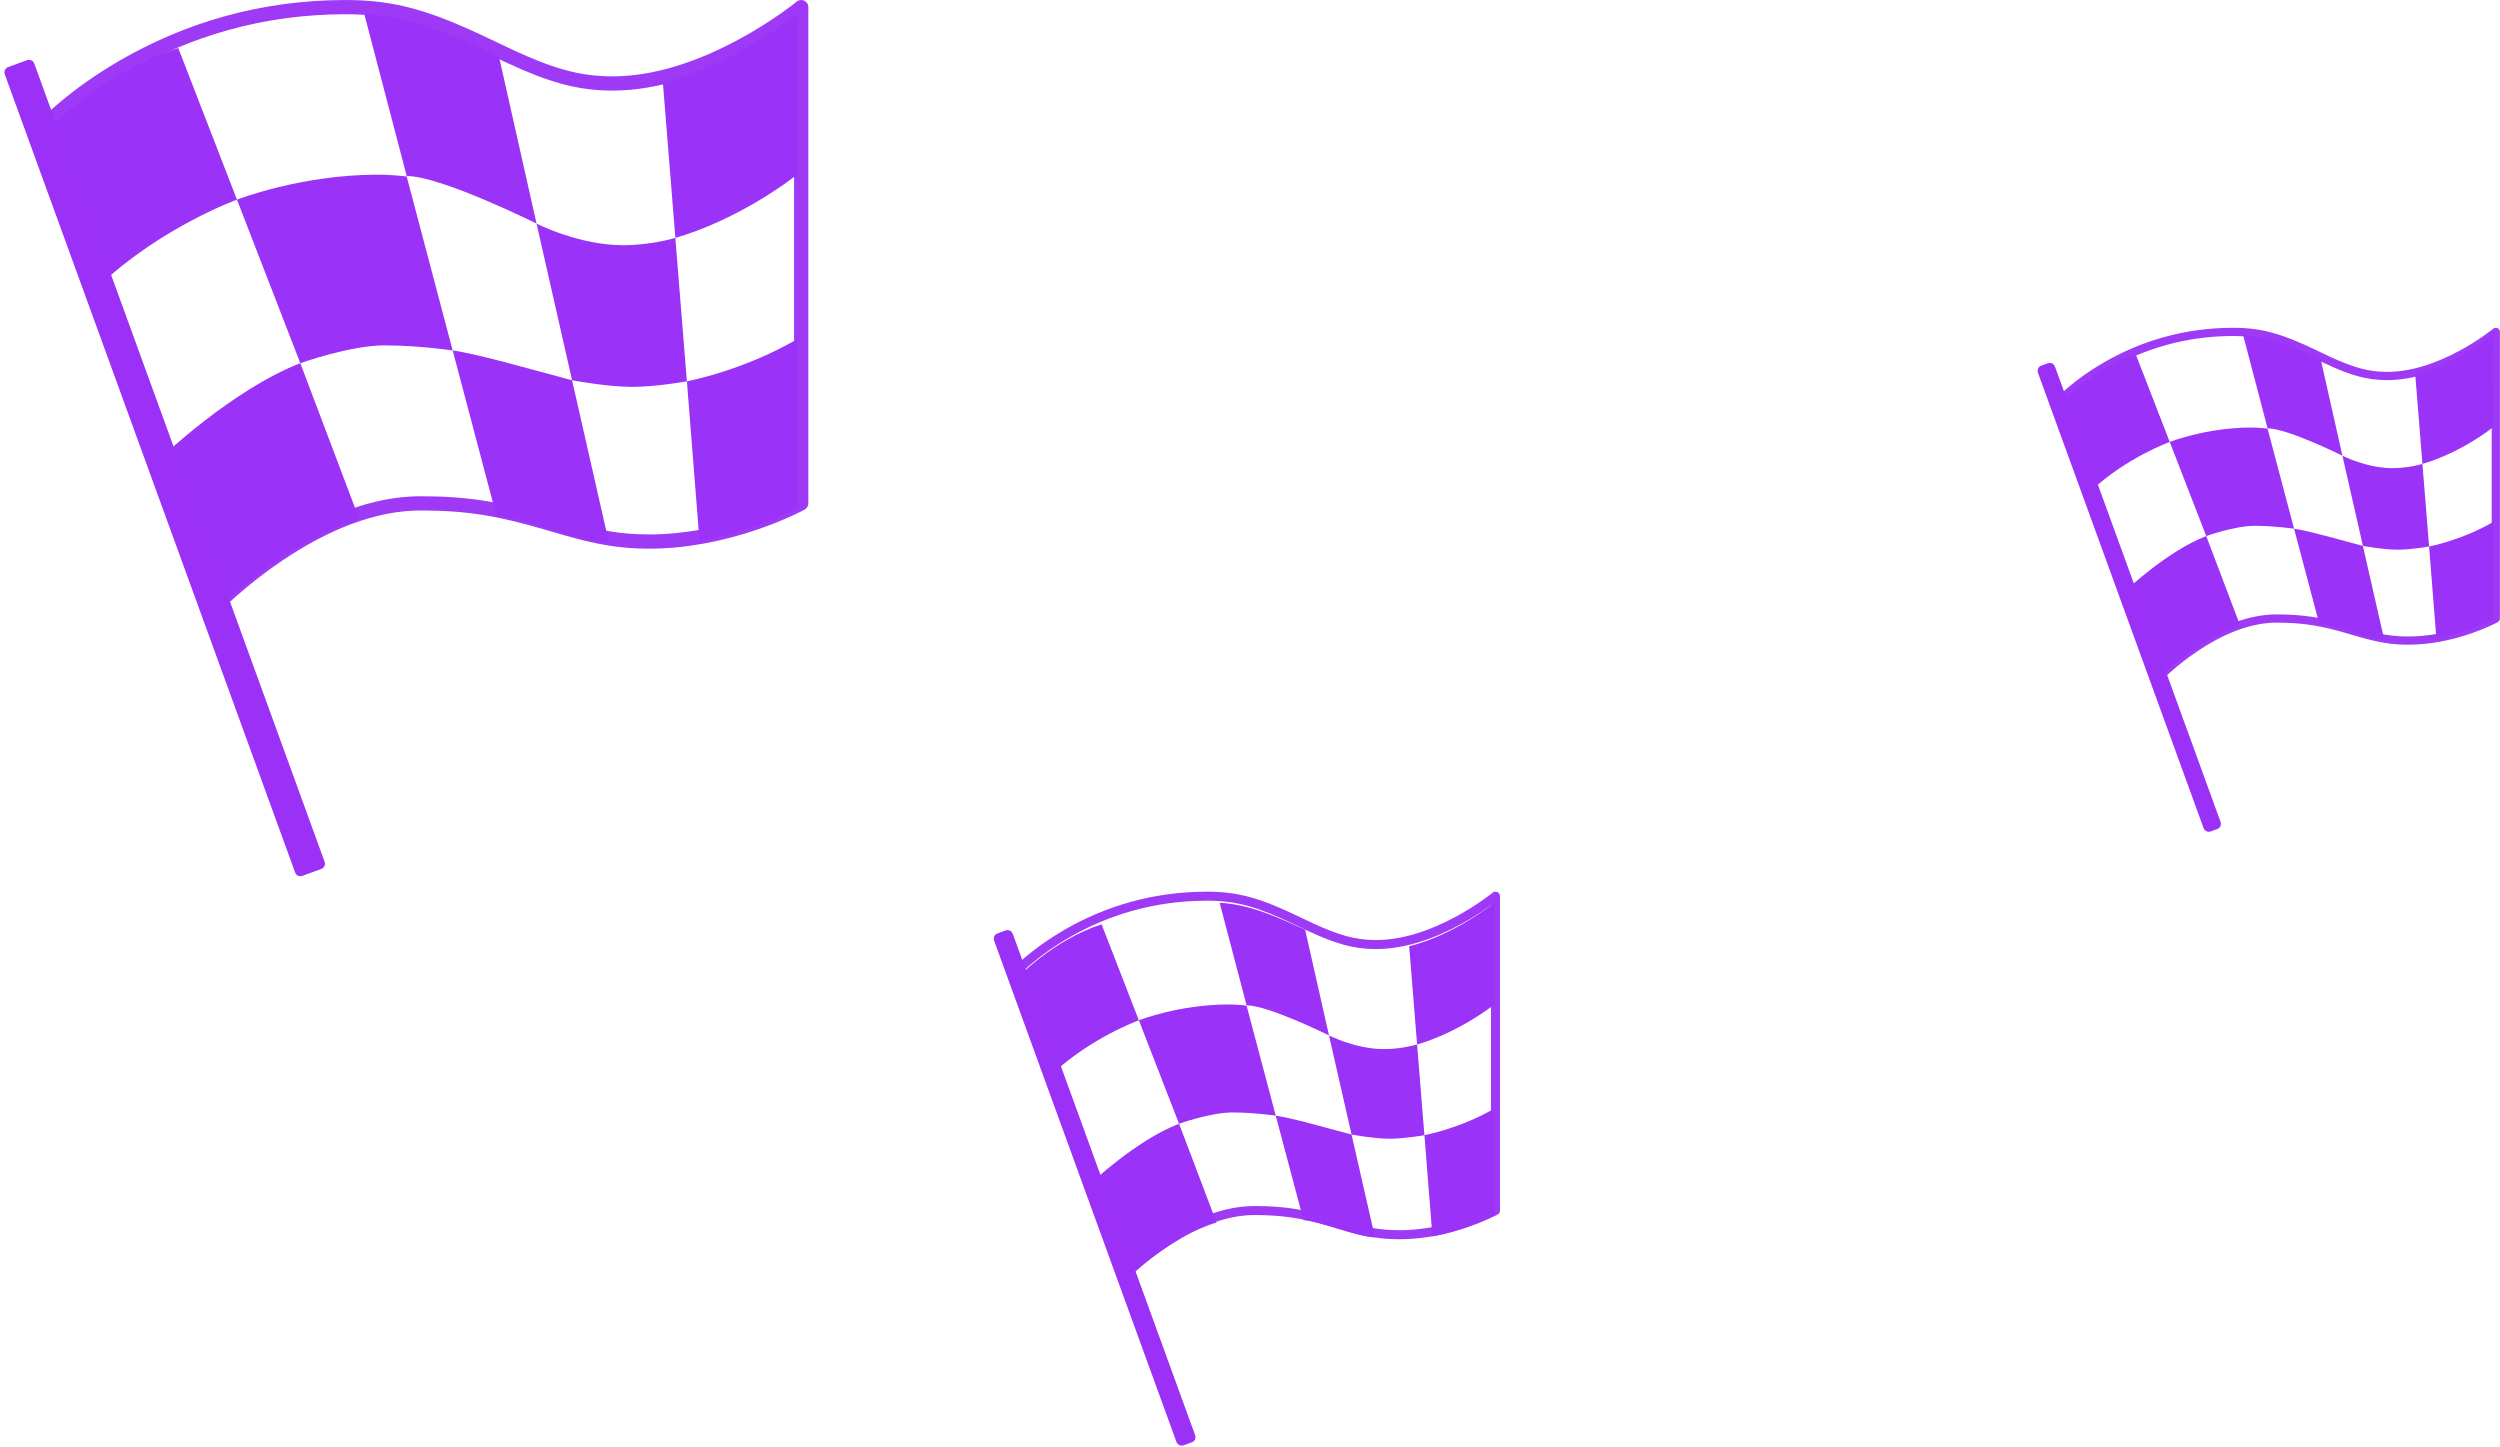 <svg xmlns="http://www.w3.org/2000/svg" width="900" height="521" viewBox="0 0 900 521"><defs><filter id="a" width="100%" height="100%" x="0%" y="0%" filterUnits="objectBoundingBox"><feGaussianBlur in="SourceGraphic"/></filter><filter id="b" width="100%" height="100%" x="0%" y="0%" filterUnits="objectBoundingBox"><feGaussianBlur in="SourceGraphic"/></filter><filter id="c" width="100%" height="100%" x="0%" y="0%" filterUnits="objectBoundingBox"><feGaussianBlur in="SourceGraphic"/></filter><filter id="d" width="100%" height="100%" x="0%" y="0%" filterUnits="objectBoundingBox"><feGaussianBlur in="SourceGraphic"/></filter><filter id="e" width="100%" height="100%" x="0%" y="0%" filterUnits="objectBoundingBox"><feGaussianBlur in="SourceGraphic"/></filter><filter id="f" width="100%" height="100%" x="0%" y="0%" filterUnits="objectBoundingBox"><feGaussianBlur in="SourceGraphic"/></filter><filter id="g" width="100%" height="100%" x="0%" y="0%" filterUnits="objectBoundingBox"><feGaussianBlur in="SourceGraphic"/></filter><filter id="h" width="100%" height="100%" x="0%" y="0%" filterUnits="objectBoundingBox"><feGaussianBlur in="SourceGraphic"/></filter><filter id="i" width="100%" height="100%" x="0%" y="0%" filterUnits="objectBoundingBox"><feGaussianBlur in="SourceGraphic"/></filter></defs><g fill="none" fill-rule="evenodd" transform="translate(.968)"><path fill="#9E39F6" fill-rule="nonzero" d="M17.559,46.461 L77.33,213.816 C78.372,212.841 79.519,211.798 80.767,210.701 C85.804,206.271 91.445,201.842 97.564,197.705 C115.159,185.811 133.105,178.651 150.44,178.651 C167.739,178.651 179.35,180.708 196.23,185.627 C196.832,185.803 197.44,185.981 198.265,186.223 C199.273,186.52 199.798,186.674 200.274,186.813 C201.88,187.284 203.072,187.629 204.238,187.96 C215.151,191.051 222.935,192.398 232.648,192.398 C245.355,192.398 258.149,189.874 270.377,185.665 C274.662,184.19 278.567,182.61 282.01,181.033 C283.091,180.537 284.055,180.075 284.893,179.656 L284.893,7.742 C284.351,8.135 283.785,8.539 283.195,8.954 C278.535,12.229 273.328,15.503 267.694,18.559 C251.517,27.336 235.125,32.615 219.453,32.615 C206.826,32.615 196.369,29.526 181.344,22.534 C179.286,21.576 177.228,20.594 173.107,18.62 C152.692,8.878 140.674,5.127 123.47,5.127 C93.726,5.127 67.274,13.105 44.422,26.404 C36.427,31.057 29.457,36.039 23.556,41.016 C21.498,42.751 19.723,44.359 18.236,45.798 C17.986,46.04 17.76,46.261 17.559,46.461 Z M12.708,44.088 C13.052,43.714 13.703,43.045 14.656,42.122 C16.226,40.604 18.087,38.918 20.237,37.105 C26.357,31.944 33.567,26.789 41.83,21.981 C65.429,8.247 92.758,0.005 123.47,0.005 C141.62,0.005 154.277,3.955 175.327,14 C179.455,15.978 181.486,16.947 183.519,17.893 C197.923,24.596 207.729,27.492 219.453,27.492 C234.132,27.492 249.748,22.464 265.237,14.06 C270.686,11.104 275.728,7.935 280.233,4.768 C281.807,3.662 283.199,2.636 284.395,1.718 C285.105,1.173 285.586,0.789 285.824,0.593 C287.499,-0.789 290.032,0.399 290.032,2.566 L290.032,181.212 C290.032,182.145 289.523,183.005 288.702,183.455 C288.481,183.576 288.074,183.791 287.491,184.086 C286.533,184.571 285.418,185.109 284.156,185.687 C280.565,187.332 276.506,188.974 272.055,190.506 C259.325,194.889 245.984,197.52 232.648,197.52 C222.39,197.52 214.165,196.097 202.833,192.887 C201.649,192.552 200.443,192.202 198.823,191.727 C198.346,191.588 197.819,191.433 196.812,191.137 C195.991,190.895 195.386,190.718 194.787,190.544 C178.337,185.75 167.182,183.773 150.44,183.773 C134.314,183.773 117.27,190.573 100.449,201.944 C94.522,205.951 89.049,210.247 84.167,214.542 C82.461,216.042 80.952,217.434 79.657,218.681 C78.887,219.422 78.364,219.945 78.104,220.214 C76.781,221.585 74.472,221.089 73.832,219.297 L12.181,46.678 C11.862,45.784 12.065,44.788 12.708,44.088 Z" filter="url(#a)"/><path fill="#9B32F7" fill-rule="nonzero" d="M15.032,48.079 C15.032,48.079 35.528,26.247 63.195,17.267 L84.339,71.874 C84.339,71.874 57.034,81.755 34.74,102.827 L15.734,50.096 L15.032,48.079 Z M84.339,71.874 L107.141,130.749 C107.141,130.749 125.071,124.337 137.414,124.337 C149.757,124.337 161.993,126.158 161.993,126.158 L145.44,63.546 C145.44,63.546 140.762,62.88 134.995,62.88 C107.362,62.88 84.339,71.874 84.339,71.874 Z M56.947,164.815 L76.26,220 C76.26,220 102.971,194.242 128.412,186.996 L107.148,130.749 C82.649,140.24 56.947,164.815 56.947,164.815 Z M130.163,5 L145.447,63.37 C157.81,63.37 192.186,80.485 192.186,80.485 L178.633,20.207 C170.861,17.254 150.512,5.978 130.163,5 Z M161.993,126.152 L177.731,185.645 C185.657,185.645 208.378,195.385 218.262,195.385 L204.977,136.893 C192.186,133.546 171.483,127.489 161.993,126.152 Z M192.186,80.491 L204.984,136.9 C204.984,136.9 217.788,139.279 226.576,139.279 C235.357,139.279 246.31,137.276 246.31,137.276 L242.153,85.627 C242.153,85.627 233.673,88.275 223.395,88.275 C207.343,88.275 192.186,80.491 192.186,80.491 Z M237.662,29.675 L242.16,85.62 C242.16,85.62 263.07,80.337 286.032,62.874 L286.019,5 C259.655,25.313 237.662,29.675 237.662,29.675 Z M246.317,137.276 C246.317,137.276 266.458,133.519 286.019,122.092 L286.019,182.93 C265.189,192.986 250.861,194.807 250.861,194.807 L246.317,137.276 Z" filter="url(#b)"/><path fill="#9B31F7" d="M54.698,13.579 L62,13.579 C63.104,13.579 64,14.474 64,15.579 C64,15.579 64,15.579 63.999,15.579 L63.942,321.4 C63.942,322.504 63.046,323.399 61.942,323.4 L54.64,323.4 C53.535,323.4 52.64,322.505 52.64,321.4 C52.64,321.4 52.64,321.4 52.64,321.4 L52.697,15.579 C52.698,14.475 53.593,13.579 54.698,13.579 Z" filter="url(#c)" transform="rotate(-20 58.32 168.49)"/><g transform="translate(731.98 118)"><path fill="#9E39F6" fill-rule="nonzero" d="M10.083,26.836 L44.51,123.502 C45.11,122.939 45.771,122.337 46.49,121.703 C49.391,119.144 52.64,116.586 56.165,114.196 C66.299,107.326 76.636,103.19 86.62,103.19 C96.584,103.19 103.272,104.379 112.994,107.22 C113.341,107.321 113.692,107.424 114.167,107.564 C114.747,107.735 115.05,107.825 115.324,107.905 C116.249,108.177 116.935,108.377 117.607,108.567 C123.893,110.353 128.376,111.131 133.971,111.131 C141.29,111.131 148.659,109.673 155.702,107.242 C158.17,106.39 160.419,105.477 162.402,104.566 C163.025,104.28 163.58,104.013 164.063,103.771 L164.063,4.472 C163.751,4.699 163.425,4.932 163.085,5.172 C160.401,7.064 157.402,8.955 154.157,10.72 C144.839,15.789 135.397,18.839 126.37,18.839 C119.098,18.839 113.075,17.055 104.421,13.016 C103.235,12.463 102.05,11.895 99.676,10.755 C87.918,5.128 80.995,2.962 71.086,2.962 C53.954,2.962 38.718,7.57 25.556,15.251 C20.951,17.939 16.936,20.817 13.538,23.691 C12.352,24.694 11.33,25.622 10.473,26.453 C10.329,26.593 10.199,26.721 10.083,26.836 Z M7.289,25.466 C7.487,25.25 7.862,24.863 8.411,24.33 C9.315,23.453 10.388,22.479 11.626,21.432 C15.151,18.451 19.304,15.474 24.063,12.696 C37.656,4.763 53.396,0.003 71.086,0.003 C81.54,0.003 88.83,2.284 100.955,8.086 C103.332,9.229 104.502,9.789 105.673,10.335 C113.97,14.207 119.618,15.88 126.37,15.88 C134.826,15.88 143.82,12.975 152.741,8.121 C155.88,6.414 158.784,4.583 161.379,2.754 C162.285,2.115 163.087,1.523 163.776,0.992 C164.185,0.678 164.462,0.456 164.599,0.343 C165.564,-0.456 167.023,0.23 167.023,1.482 L167.023,104.67 C167.023,105.209 166.729,105.705 166.257,105.966 C166.13,106.035 165.895,106.16 165.559,106.33 C165.007,106.61 164.365,106.921 163.639,107.255 C161.57,108.205 159.232,109.153 156.669,110.038 C149.336,112.57 141.652,114.09 133.971,114.09 C128.063,114.09 123.325,113.267 116.798,111.413 C116.116,111.22 115.422,111.018 114.488,110.743 C114.214,110.663 113.91,110.573 113.33,110.402 C112.857,110.263 112.508,110.161 112.164,110.06 C102.689,107.291 96.263,106.149 86.62,106.149 C77.332,106.149 67.515,110.077 57.826,116.645 C54.413,118.959 51.261,121.441 48.449,123.921 C47.466,124.788 46.597,125.592 45.851,126.312 C45.407,126.74 45.106,127.042 44.956,127.198 C44.194,127.989 42.864,127.703 42.496,126.668 L6.986,26.961 C6.802,26.445 6.919,25.87 7.289,25.466 Z" filter="url(#d)"/><path fill="#9B32F7" fill-rule="nonzero" d="M8.202,27.4 C8.202,27.4 20.017,14.834 35.965,9.665 L48.154,41.095 C48.154,41.095 32.413,46.782 19.562,58.91 L8.606,28.56 L8.202,27.4 Z M48.154,41.095 L61.298,74.981 C61.298,74.981 71.633,71.29 78.749,71.29 C85.864,71.29 92.917,72.338 92.917,72.338 L83.375,36.301 C83.375,36.301 80.679,35.918 77.354,35.918 C61.425,35.918 48.154,41.095 48.154,41.095 Z M32.363,94.587 L43.496,126.349 C43.496,126.349 58.894,111.524 73.56,107.354 L61.302,74.981 C47.179,80.443 32.363,94.587 32.363,94.587 Z M74.569,2.605 L83.379,36.2 C90.506,36.2 110.322,46.051 110.322,46.051 L102.509,11.358 C98.029,9.658 86.299,3.168 74.569,2.605 Z M92.917,72.334 L101.989,106.576 C106.558,106.576 119.656,112.182 125.353,112.182 L117.695,78.517 C110.322,76.59 98.388,73.104 92.917,72.334 Z M110.322,46.054 L117.699,78.52 C117.699,78.52 125.08,79.89 130.146,79.89 C135.208,79.89 141.522,78.737 141.522,78.737 L139.125,49.01 C139.125,49.01 134.237,50.534 128.312,50.534 C119.059,50.534 110.322,46.054 110.322,46.054 Z M136.537,16.807 L139.129,49.006 C139.129,49.006 151.183,45.965 164.419,35.915 L164.412,2.605 C149.215,14.296 136.537,16.807 136.537,16.807 Z M141.525,78.737 C141.525,78.737 153.136,76.575 164.412,69.998 L164.412,105.013 C152.404,110.801 144.145,111.849 144.145,111.849 L141.525,78.737 Z" filter="url(#e)"/><path fill="#9B31F7" d="M32.349,7.821 L34.859,7.821 C35.963,7.821 36.859,8.716 36.859,9.821 C36.859,9.821 36.859,9.821 36.858,9.821 L36.826,184.261 C36.825,185.365 35.93,186.26 34.825,186.261 L32.316,186.262 C31.211,186.263 30.316,185.368 30.315,184.264 C30.315,184.263 30.315,184.263 30.316,184.263 L30.349,9.821 C30.349,8.716 31.245,7.821 32.349,7.821 Z" filter="url(#f)" transform="rotate(-20 33.587 97.042)"/></g><g transform="translate(356.181 321)"><path fill="#9E39F6" fill-rule="nonzero" d="M10.35,29.432 L48.19,135.449 C48.85,134.831 49.576,134.171 50.366,133.476 C53.555,130.669 57.126,127.864 61,125.243 C72.14,117.708 83.501,113.172 94.476,113.172 C105.428,113.172 112.778,114.476 123.465,117.592 C123.846,117.703 124.232,117.816 124.753,117.969 C125.392,118.157 125.724,118.255 126.025,118.343 C127.042,118.642 127.797,118.86 128.535,119.07 C135.444,121.028 140.372,121.881 146.521,121.881 C154.566,121.881 162.666,120.282 170.407,117.616 C173.12,116.681 175.592,115.68 177.772,114.681 C178.457,114.368 179.066,114.075 179.597,113.809 L179.597,4.905 C179.254,5.153 178.896,5.409 178.522,5.672 C175.572,7.747 172.276,9.821 168.709,11.757 C158.467,17.317 148.089,20.661 138.167,20.661 C130.174,20.661 123.553,18.704 114.041,14.275 C112.738,13.668 111.435,13.046 108.826,11.795 C95.902,5.624 88.293,3.248 77.402,3.248 C58.571,3.248 41.824,8.302 27.356,16.727 C22.295,19.674 17.882,22.83 14.147,25.983 C12.844,27.082 11.72,28.101 10.778,29.012 C10.62,29.165 10.477,29.305 10.35,29.432 Z M7.278,27.929 C7.496,27.692 7.908,27.268 8.512,26.684 C9.506,25.722 10.684,24.654 12.045,23.506 C15.92,20.236 20.485,16.971 25.716,13.924 C40.656,5.224 57.958,0.003 77.402,0.003 C88.892,0.003 96.905,2.505 110.232,8.869 C112.845,10.122 114.131,10.736 115.418,11.335 C124.537,15.581 130.745,17.416 138.167,17.416 C147.461,17.416 157.347,14.23 167.153,8.907 C170.603,7.034 173.795,5.027 176.647,3.02 C177.643,2.32 178.525,1.67 179.282,1.088 C179.731,0.743 180.036,0.5 180.187,0.376 C181.247,-0.5 182.851,0.253 182.851,1.626 L182.851,114.795 C182.851,115.386 182.528,115.931 182.009,116.216 C181.869,116.293 181.611,116.429 181.242,116.616 C180.635,116.923 179.93,117.264 179.131,117.63 C176.857,118.672 174.287,119.712 171.47,120.683 C163.41,123.459 154.964,125.126 146.521,125.126 C140.027,125.126 134.82,124.224 127.646,122.191 C126.896,121.978 126.133,121.757 125.107,121.456 C124.805,121.368 124.471,121.27 123.834,121.082 C123.314,120.929 122.931,120.817 122.552,120.706 C112.137,117.67 105.075,116.417 94.476,116.417 C84.267,116.417 73.476,120.725 62.827,127.929 C59.074,130.467 55.61,133.188 52.519,135.909 C51.439,136.859 50.484,137.741 49.664,138.531 C49.176,139 48.845,139.332 48.681,139.502 C47.843,140.37 46.381,140.057 45.976,138.921 L6.945,29.57 C6.743,29.003 6.871,28.372 7.278,27.929 Z" filter="url(#g)"/><path fill="#9B32F7" fill-rule="nonzero" d="M8.851,31.25 C8.851,31.25 21.859,17.44 39.419,11.76 L52.839,46.302 C52.839,46.302 35.508,52.552 21.359,65.882 L9.296,32.526 L8.851,31.25 Z M52.839,46.302 L67.311,83.544 C67.311,83.544 78.691,79.488 86.525,79.488 C94.359,79.488 102.125,80.64 102.125,80.64 L91.619,41.034 C91.619,41.034 88.65,40.613 84.989,40.613 C67.451,40.613 52.839,46.302 52.839,46.302 Z M35.453,105.092 L47.711,140 C47.711,140 64.664,123.707 80.812,119.123 L67.315,83.544 C51.766,89.547 35.453,105.092 35.453,105.092 Z M81.923,4 L91.623,40.922 C99.47,40.922 121.288,51.748 121.288,51.748 L112.686,13.619 C107.753,11.751 94.838,4.618 81.923,4 Z M102.125,80.636 L112.114,118.269 C117.144,118.269 131.565,124.43 137.838,124.43 L129.406,87.43 C121.288,85.313 108.148,81.482 102.125,80.636 Z M121.288,51.753 L129.41,87.434 C129.41,87.434 137.537,88.939 143.114,88.939 C148.688,88.939 155.64,87.672 155.64,87.672 L153.001,55.001 C153.001,55.001 147.619,56.676 141.096,56.676 C130.908,56.676 121.288,51.753 121.288,51.753 Z M150.151,19.609 L153.006,54.997 C153.006,54.997 166.277,51.655 180.851,40.609 L180.842,4 C164.11,16.849 150.151,19.609 150.151,19.609 Z M155.644,87.672 C155.644,87.672 168.428,85.296 180.842,78.067 L180.842,116.551 C167.622,122.912 158.528,124.064 158.528,124.064 L155.644,87.672 Z" filter="url(#h)"/><path fill="#9B31F7" d="M35.353,8.595 L38.506,8.595 C39.611,8.594 40.506,9.49 40.506,10.594 C40.506,10.595 40.506,10.595 40.506,10.595 L40.47,202.684 C40.469,203.788 39.574,204.683 38.47,204.684 L35.316,204.684 C34.212,204.684 33.316,203.789 33.316,202.684 C33.316,202.684 33.316,202.684 33.317,202.684 L33.353,10.595 C33.353,9.49 34.248,8.595 35.353,8.595 Z" filter="url(#i)" transform="rotate(-20 36.911 106.64)"/></g></g></svg>
